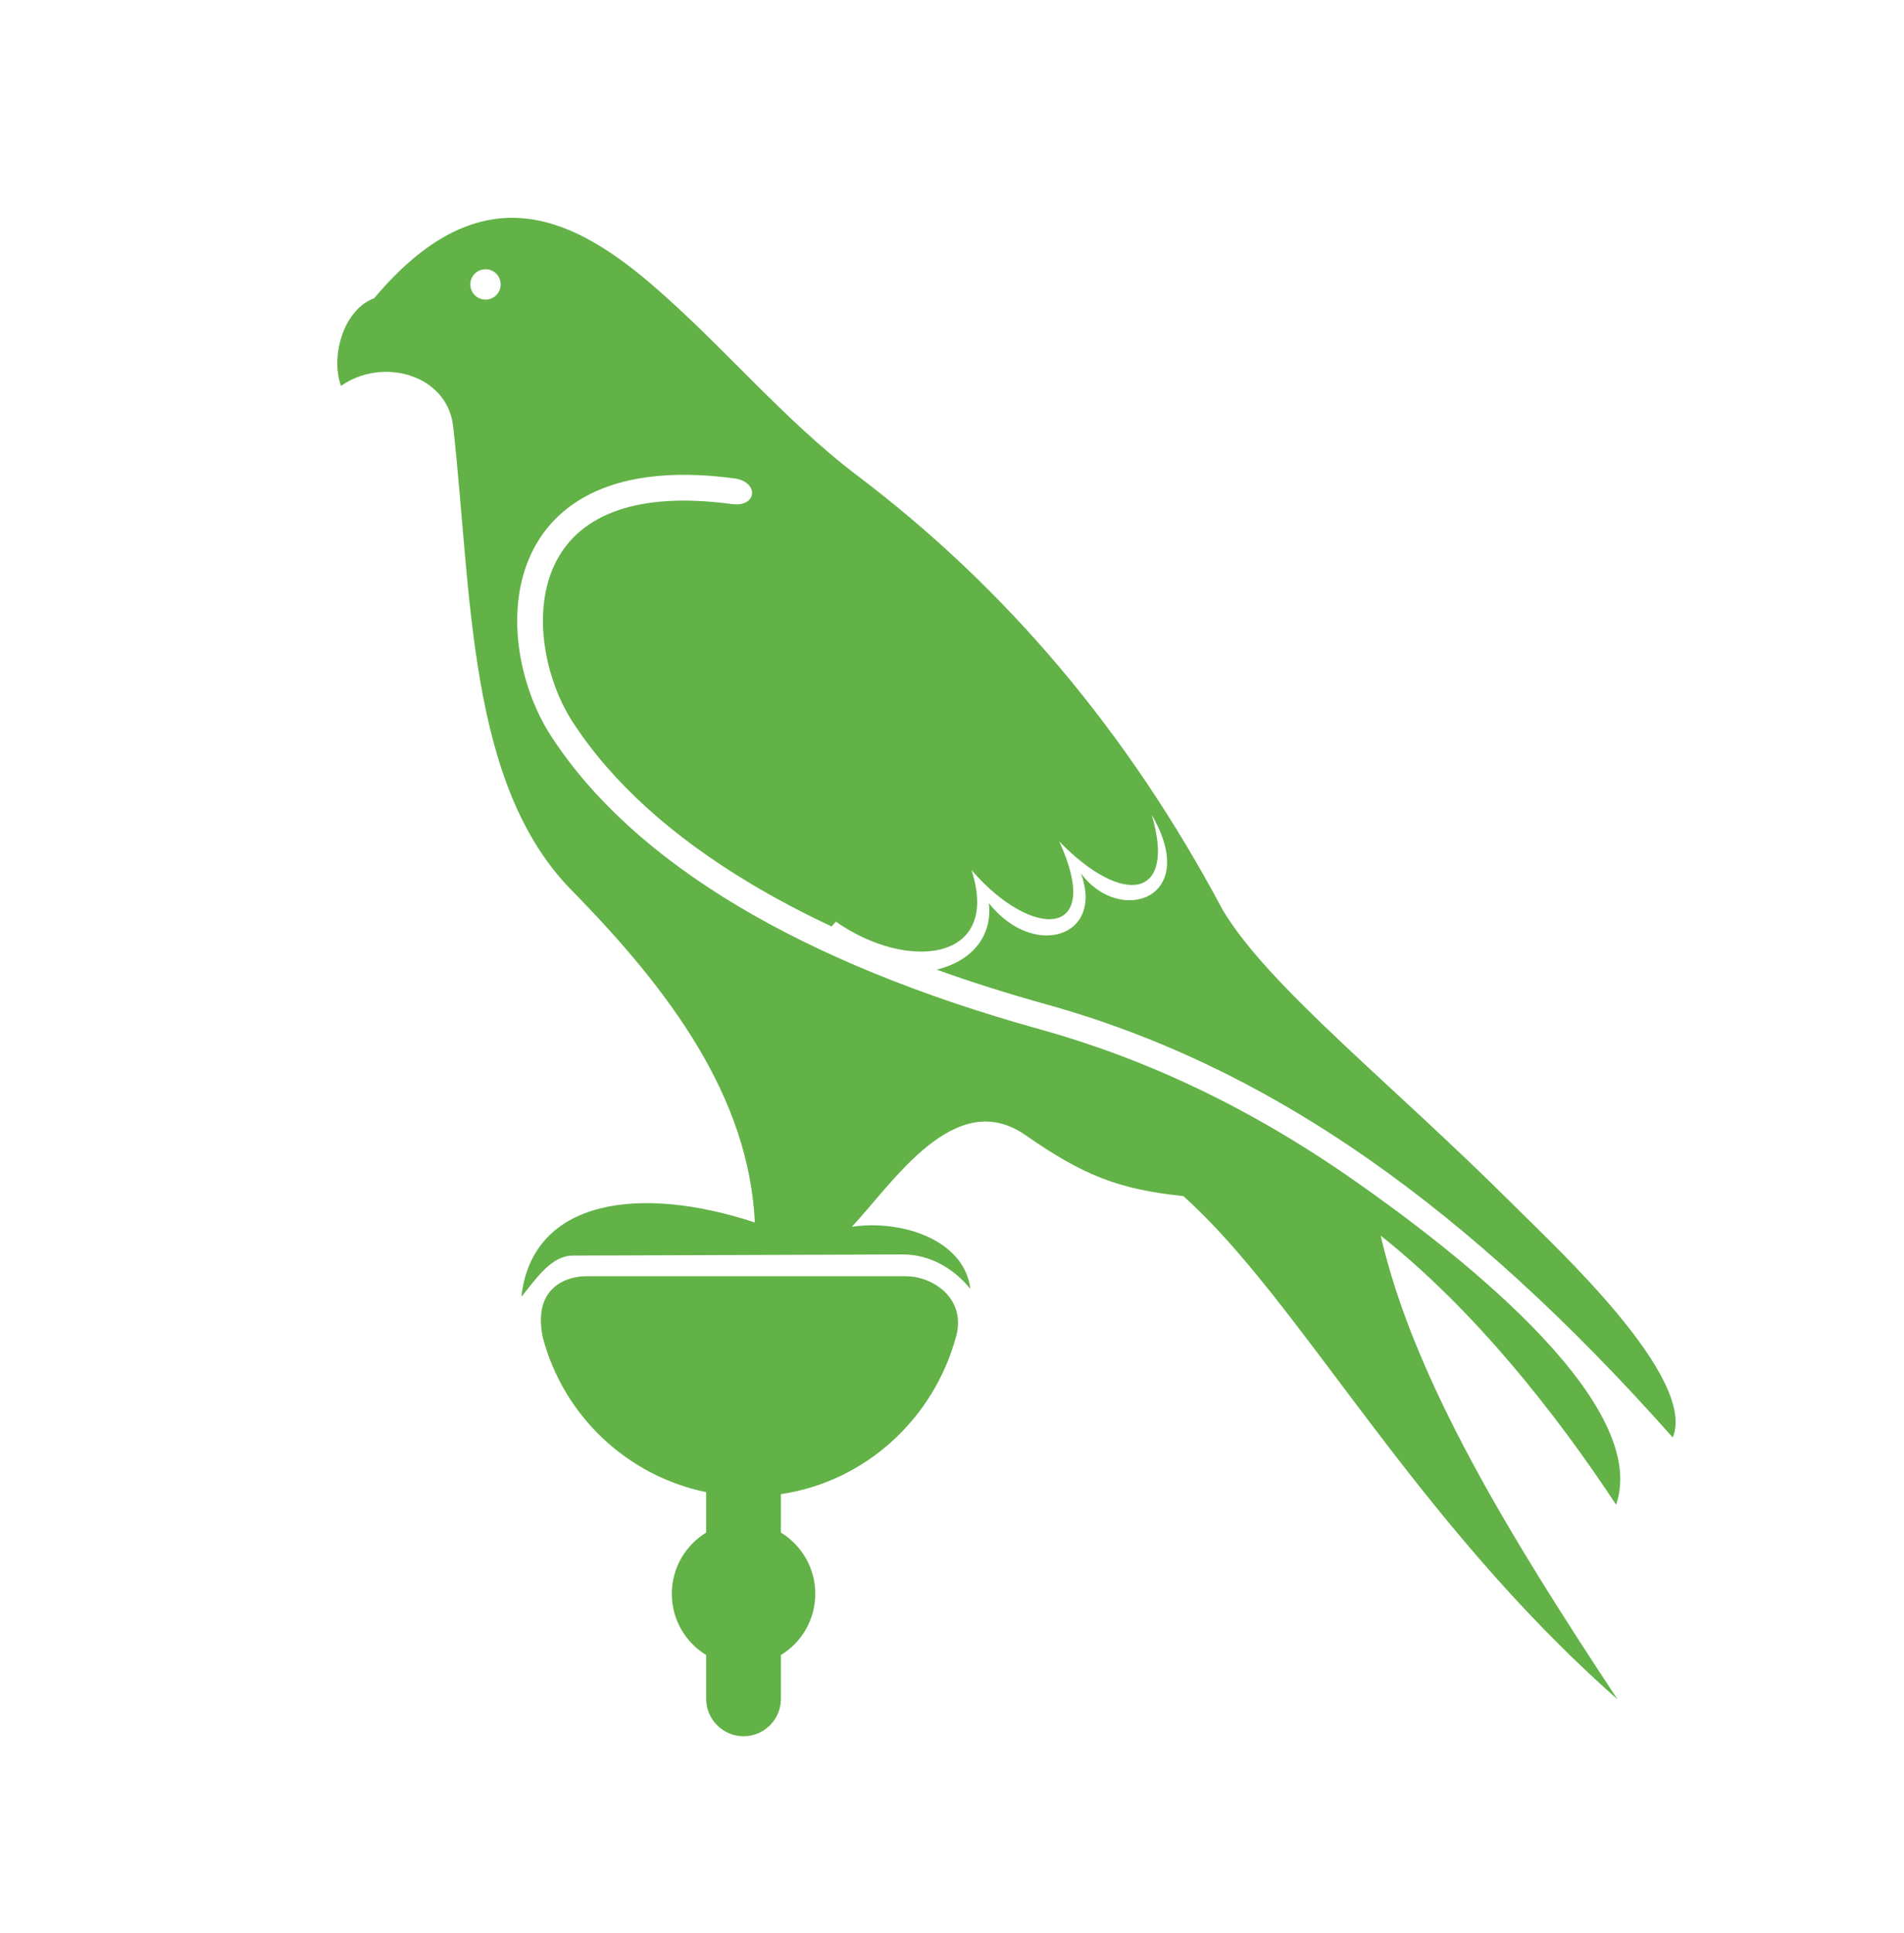<svg width="200" height="203" viewBox="0 0 200 203" fill="none" xmlns="http://www.w3.org/2000/svg">
<path fill-rule="evenodd" clip-rule="evenodd" d="M51 28.282C50.119 28.282 49.405 28.996 49.405 29.877C49.405 30.758 50.119 31.472 51 31.472C51.881 31.472 52.594 30.758 52.594 29.877C52.594 28.996 51.881 28.282 51 28.282ZM35.829 40.535C34.721 37.639 35.955 32.576 39.304 31.327C50.226 18.334 59.676 22.39 68.327 29.773C75.858 36.201 82.197 44.011 90.093 49.985C105.539 61.669 118.409 76.721 128.442 95.591C133.29 103.691 146.178 113.781 159.126 126.717C163.49 131.078 178.293 144.74 175.71 150.992C164.777 138.676 154.293 129.141 143.918 121.866C132.591 113.929 121.394 108.691 109.873 105.487C105.836 104.364 102.007 103.152 98.39 101.851C101.888 101.011 104.278 98.517 103.873 94.87C108.55 100.777 116.011 98.476 113.546 91.736C117.572 97.227 126.163 94.476 120.977 85.587C123.587 94.364 118.007 95.308 111.267 88.386C115.985 98.677 108.375 98.736 102.052 91.39C105.193 101.16 95.148 101.992 87.81 96.81L87.349 97.312C84.312 95.885 81.475 94.383 78.844 92.81C70.513 87.825 64.249 82.134 60.163 75.851C58.576 73.412 57.409 70.156 57.108 66.836C56.855 64.063 57.215 61.264 58.453 58.903C59.665 56.591 61.751 54.669 64.981 53.576C67.948 52.576 71.866 52.264 76.94 52.955C79.461 53.26 79.769 50.755 77.301 50.271C71.788 49.517 67.461 49.881 64.122 51.007C60.16 52.346 57.576 54.743 56.055 57.65C54.561 60.509 54.119 63.829 54.412 67.082C54.754 70.847 56.081 74.546 57.892 77.327C62.204 83.959 68.766 89.937 77.453 95.134C85.989 100.238 96.594 104.602 109.152 108.093C120.383 111.215 131.308 116.327 142.368 124.078C151.345 130.368 173.561 146.922 169.762 158.056C163.49 148.543 154.981 137.695 145.029 129.784C148.539 145.067 158.814 161.702 169.907 178.498C148.323 159.457 136.542 136.565 124.301 125.639C117.453 124.918 113.78 123.45 107.721 119.234C100.293 114.067 93.799 124.268 89.479 128.859C94.721 128.082 101.305 130.23 101.929 135.387C100.423 133.528 97.977 131.755 94.806 131.766L60.174 131.885C57.914 131.892 56.331 134.286 54.766 136.223C55.903 125.896 67.29 124.439 79.29 128.409C78.661 115.223 70.375 104.033 60.041 93.509C49.108 82.379 49.58 62.561 47.602 44.795C46.996 39.334 40.174 37.465 35.836 40.528L35.829 40.535ZM82.029 156.948V160.981C84.193 162.305 85.639 164.691 85.639 167.413C85.639 170.134 84.197 172.52 82.029 173.844V178.45C82.029 180.61 80.264 182.375 78.104 182.375C75.944 182.375 74.178 180.61 74.178 178.45V173.844C72.014 172.52 70.569 170.134 70.569 167.413C70.569 164.691 72.011 162.305 74.178 160.981V156.732C65.829 155.018 59.171 148.669 57.018 140.491C55.896 135.074 59.717 134.056 61.542 134.056H95.148C98.022 134.056 101.502 136.405 100.438 140.353C98.122 148.963 90.974 155.61 82.033 156.944L82.029 156.948Z" fill="#62B247"/>
</svg>
